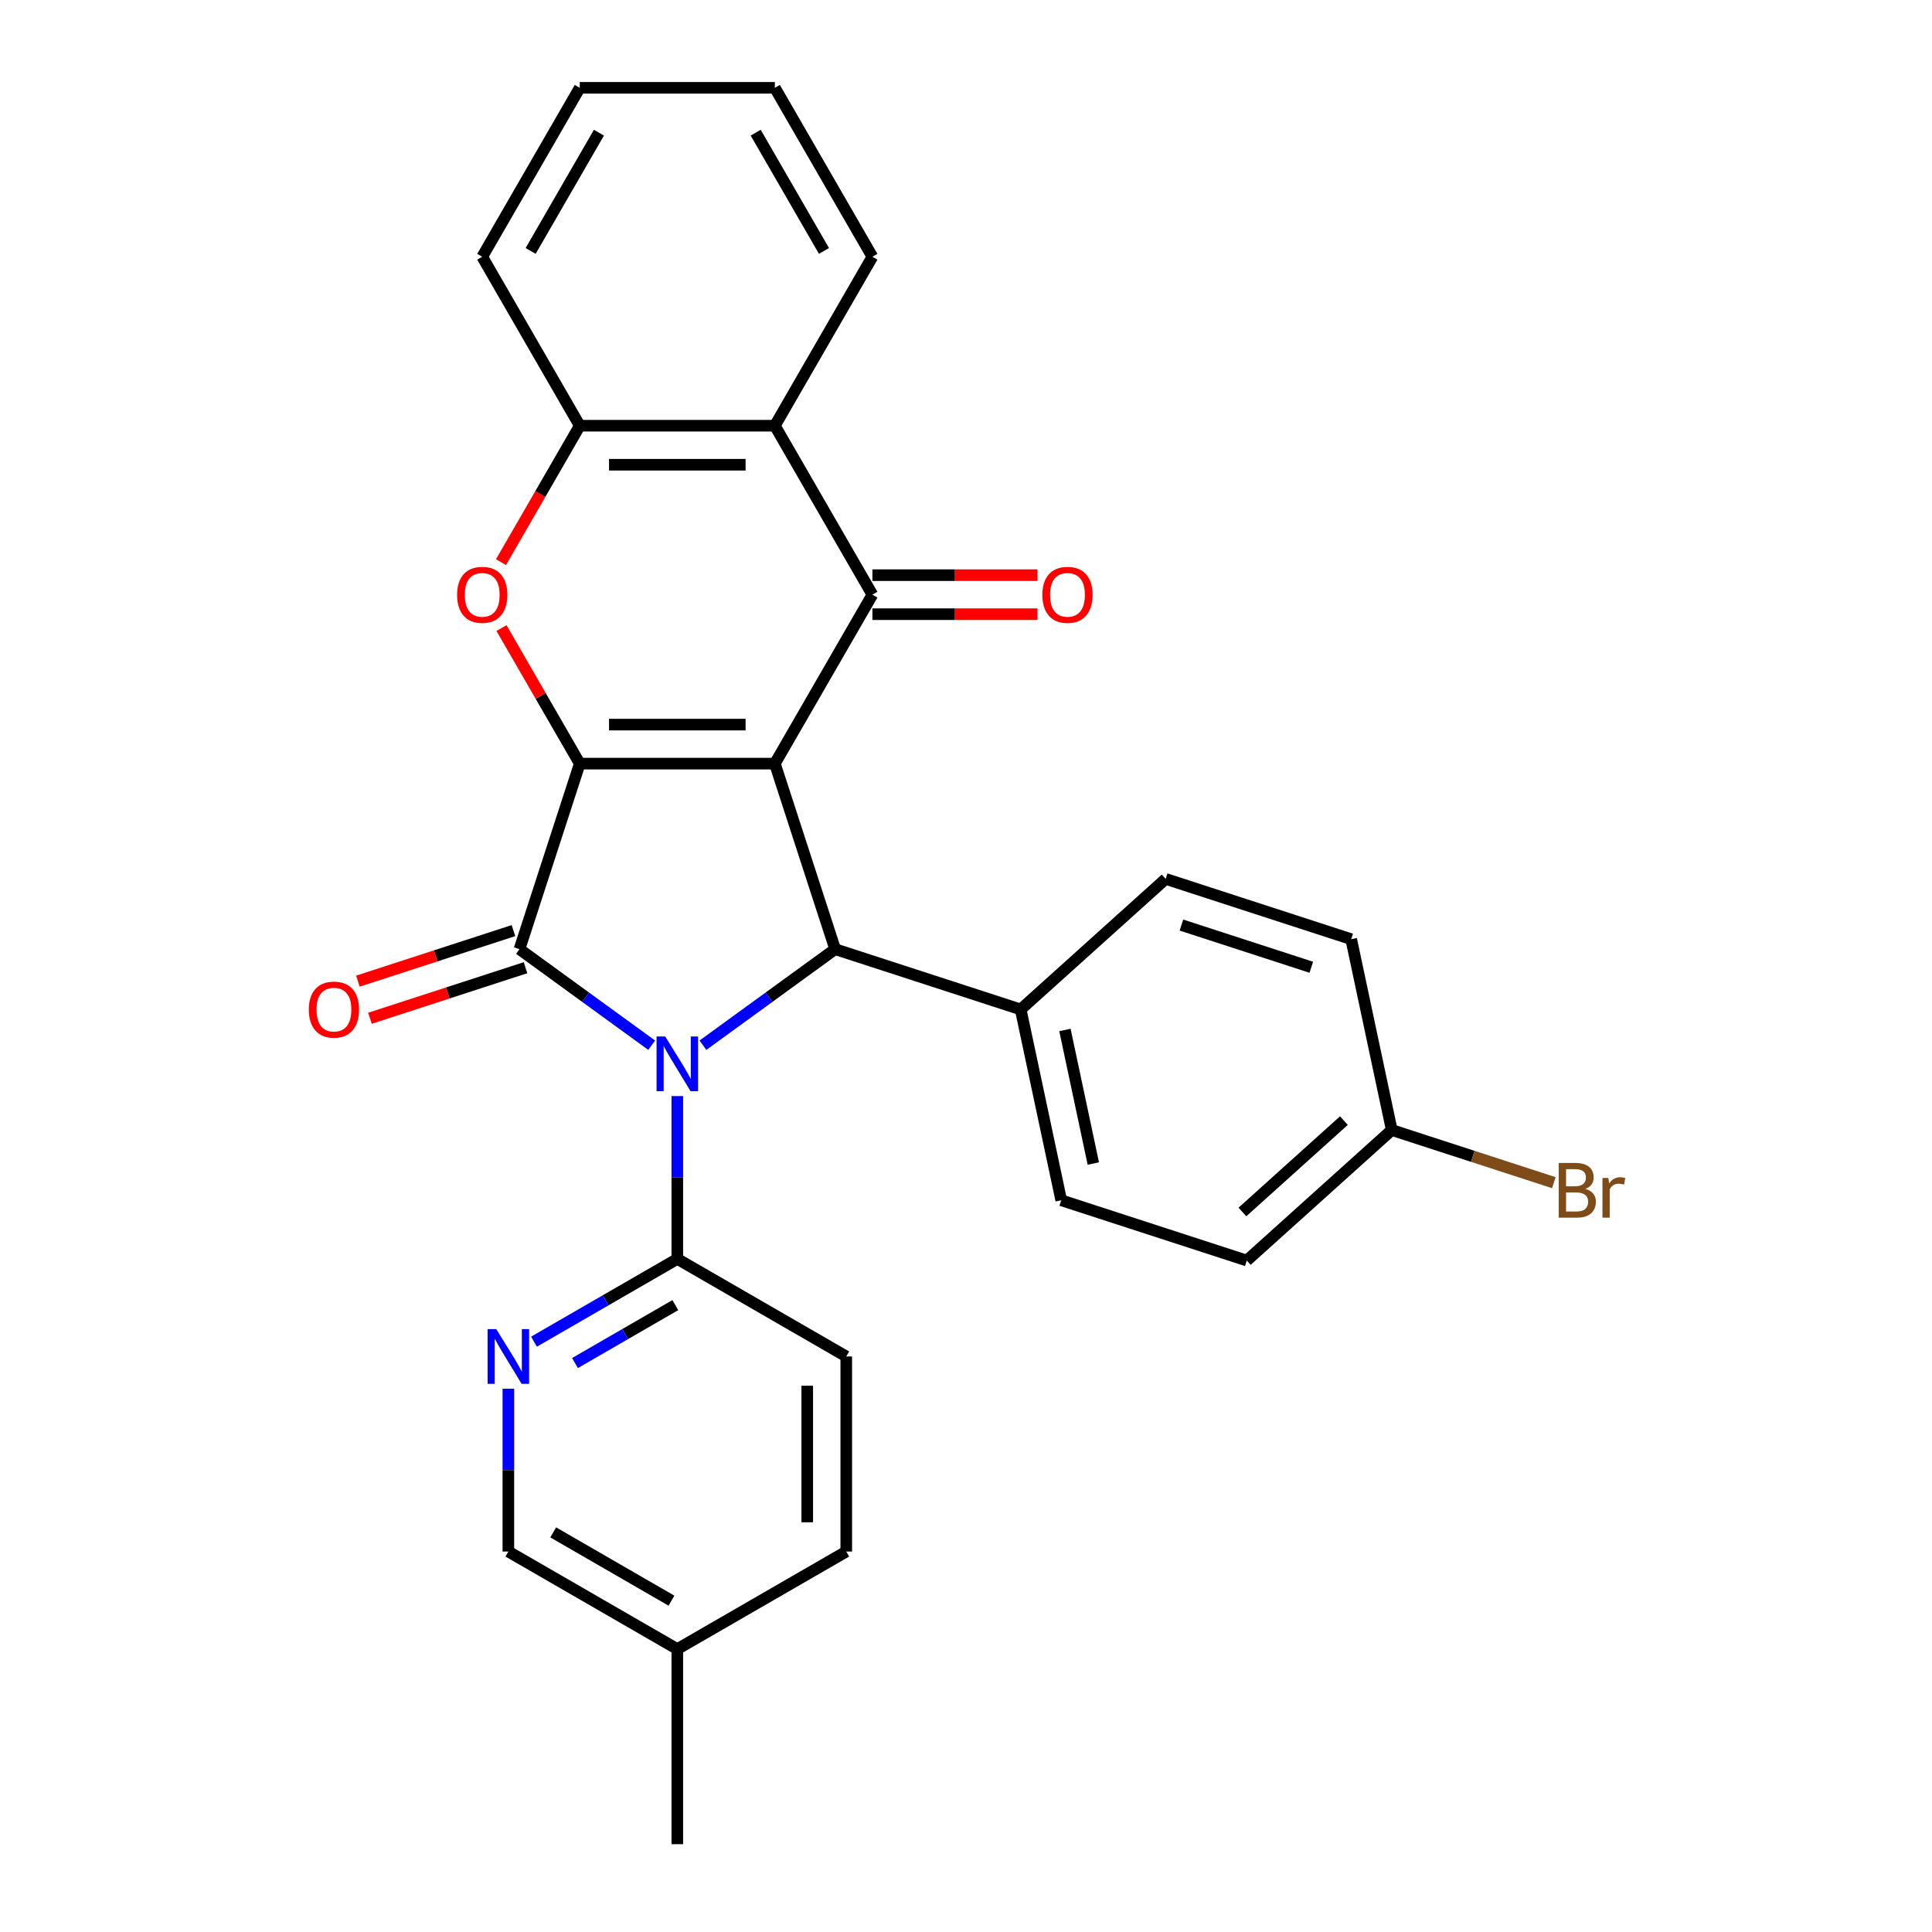 <?xml version='1.0' encoding='iso-8859-1'?>
<svg version='1.1' baseProfile='full'
              xmlns='http://www.w3.org/2000/svg'
                      xmlns:rdkit='http://www.rdkit.org/xml'
                      xmlns:xlink='http://www.w3.org/1999/xlink'
                  xml:space='preserve'
width='1000px' height='1000px' viewBox='0 0 1000 1000'>
<!-- END OF HEADER -->
<rect style='opacity:1.0;fill:#FFFFFF;stroke:none' width='1000' height='1000' x='0' y='0'> </rect>
<path class='bond-1' d='M 401.063,395.249 L 300.086,395.249' style='fill:none;fill-rule:evenodd;stroke:#000000;stroke-width:6px;stroke-linecap:butt;stroke-linejoin:miter;stroke-opacity:1' />
<path class='bond-1' d='M 385.917,375.054 L 315.233,375.054' style='fill:none;fill-rule:evenodd;stroke:#000000;stroke-width:6px;stroke-linecap:butt;stroke-linejoin:miter;stroke-opacity:1' />
<path class='bond-3' d='M 401.063,395.249 L 432.267,491.284' style='fill:none;fill-rule:evenodd;stroke:#000000;stroke-width:6px;stroke-linecap:butt;stroke-linejoin:miter;stroke-opacity:1' />
<path class='bond-4' d='M 401.063,395.249 L 451.552,307.801' style='fill:none;fill-rule:evenodd;stroke:#000000;stroke-width:6px;stroke-linecap:butt;stroke-linejoin:miter;stroke-opacity:1' />
<path class='bond-0' d='M 363.839,541 L 398.053,516.142' style='fill:none;fill-rule:evenodd;stroke:#0000FF;stroke-width:6px;stroke-linecap:butt;stroke-linejoin:miter;stroke-opacity:1' />
<path class='bond-0' d='M 398.053,516.142 L 432.267,491.284' style='fill:none;fill-rule:evenodd;stroke:#000000;stroke-width:6px;stroke-linecap:butt;stroke-linejoin:miter;stroke-opacity:1' />
<path class='bond-7' d='M 350.575,567.322 L 350.575,609.468' style='fill:none;fill-rule:evenodd;stroke:#0000FF;stroke-width:6px;stroke-linecap:butt;stroke-linejoin:miter;stroke-opacity:1' />
<path class='bond-7' d='M 350.575,609.468 L 350.575,651.614' style='fill:none;fill-rule:evenodd;stroke:#000000;stroke-width:6px;stroke-linecap:butt;stroke-linejoin:miter;stroke-opacity:1' />
<path class='bond-28' d='M 337.31,541 L 303.097,516.142' style='fill:none;fill-rule:evenodd;stroke:#0000FF;stroke-width:6px;stroke-linecap:butt;stroke-linejoin:miter;stroke-opacity:1' />
<path class='bond-28' d='M 303.097,516.142 L 268.883,491.284' style='fill:none;fill-rule:evenodd;stroke:#000000;stroke-width:6px;stroke-linecap:butt;stroke-linejoin:miter;stroke-opacity:1' />
<path class='bond-2' d='M 300.086,395.249 L 268.883,491.284' style='fill:none;fill-rule:evenodd;stroke:#000000;stroke-width:6px;stroke-linecap:butt;stroke-linejoin:miter;stroke-opacity:1' />
<path class='bond-5' d='M 300.086,395.249 L 279.832,360.167' style='fill:none;fill-rule:evenodd;stroke:#000000;stroke-width:6px;stroke-linecap:butt;stroke-linejoin:miter;stroke-opacity:1' />
<path class='bond-5' d='M 279.832,360.167 L 259.577,325.085' style='fill:none;fill-rule:evenodd;stroke:#FF0000;stroke-width:6px;stroke-linecap:butt;stroke-linejoin:miter;stroke-opacity:1' />
<path class='bond-11' d='M 265.762,481.681 L 225.507,494.761' style='fill:none;fill-rule:evenodd;stroke:#000000;stroke-width:6px;stroke-linecap:butt;stroke-linejoin:miter;stroke-opacity:1' />
<path class='bond-11' d='M 225.507,494.761 L 185.252,507.84' style='fill:none;fill-rule:evenodd;stroke:#FF0000;stroke-width:6px;stroke-linecap:butt;stroke-linejoin:miter;stroke-opacity:1' />
<path class='bond-11' d='M 272.003,500.888 L 231.748,513.968' style='fill:none;fill-rule:evenodd;stroke:#000000;stroke-width:6px;stroke-linecap:butt;stroke-linejoin:miter;stroke-opacity:1' />
<path class='bond-11' d='M 231.748,513.968 L 191.493,527.047' style='fill:none;fill-rule:evenodd;stroke:#FF0000;stroke-width:6px;stroke-linecap:butt;stroke-linejoin:miter;stroke-opacity:1' />
<path class='bond-10' d='M 432.267,491.284 L 528.302,522.488' style='fill:none;fill-rule:evenodd;stroke:#000000;stroke-width:6px;stroke-linecap:butt;stroke-linejoin:miter;stroke-opacity:1' />
<path class='bond-6' d='M 451.552,307.801 L 401.063,220.352' style='fill:none;fill-rule:evenodd;stroke:#000000;stroke-width:6px;stroke-linecap:butt;stroke-linejoin:miter;stroke-opacity:1' />
<path class='bond-12' d='M 451.552,317.898 L 494.278,317.898' style='fill:none;fill-rule:evenodd;stroke:#000000;stroke-width:6px;stroke-linecap:butt;stroke-linejoin:miter;stroke-opacity:1' />
<path class='bond-12' d='M 494.278,317.898 L 537.005,317.898' style='fill:none;fill-rule:evenodd;stroke:#FF0000;stroke-width:6px;stroke-linecap:butt;stroke-linejoin:miter;stroke-opacity:1' />
<path class='bond-12' d='M 451.552,297.703 L 494.278,297.703' style='fill:none;fill-rule:evenodd;stroke:#000000;stroke-width:6px;stroke-linecap:butt;stroke-linejoin:miter;stroke-opacity:1' />
<path class='bond-12' d='M 494.278,297.703 L 537.005,297.703' style='fill:none;fill-rule:evenodd;stroke:#FF0000;stroke-width:6px;stroke-linecap:butt;stroke-linejoin:miter;stroke-opacity:1' />
<path class='bond-29' d='M 259.323,290.956 L 279.705,255.654' style='fill:none;fill-rule:evenodd;stroke:#FF0000;stroke-width:6px;stroke-linecap:butt;stroke-linejoin:miter;stroke-opacity:1' />
<path class='bond-29' d='M 279.705,255.654 L 300.086,220.352' style='fill:none;fill-rule:evenodd;stroke:#000000;stroke-width:6px;stroke-linecap:butt;stroke-linejoin:miter;stroke-opacity:1' />
<path class='bond-8' d='M 401.063,220.352 L 300.086,220.352' style='fill:none;fill-rule:evenodd;stroke:#000000;stroke-width:6px;stroke-linecap:butt;stroke-linejoin:miter;stroke-opacity:1' />
<path class='bond-8' d='M 385.917,240.547 L 315.233,240.547' style='fill:none;fill-rule:evenodd;stroke:#000000;stroke-width:6px;stroke-linecap:butt;stroke-linejoin:miter;stroke-opacity:1' />
<path class='bond-23' d='M 401.063,220.352 L 451.552,132.903' style='fill:none;fill-rule:evenodd;stroke:#000000;stroke-width:6px;stroke-linecap:butt;stroke-linejoin:miter;stroke-opacity:1' />
<path class='bond-9' d='M 350.575,651.614 L 313.483,673.029' style='fill:none;fill-rule:evenodd;stroke:#000000;stroke-width:6px;stroke-linecap:butt;stroke-linejoin:miter;stroke-opacity:1' />
<path class='bond-9' d='M 313.483,673.029 L 276.391,694.445' style='fill:none;fill-rule:evenodd;stroke:#0000FF;stroke-width:6px;stroke-linecap:butt;stroke-linejoin:miter;stroke-opacity:1' />
<path class='bond-9' d='M 349.545,675.529 L 323.58,690.519' style='fill:none;fill-rule:evenodd;stroke:#000000;stroke-width:6px;stroke-linecap:butt;stroke-linejoin:miter;stroke-opacity:1' />
<path class='bond-9' d='M 323.58,690.519 L 297.616,705.51' style='fill:none;fill-rule:evenodd;stroke:#0000FF;stroke-width:6px;stroke-linecap:butt;stroke-linejoin:miter;stroke-opacity:1' />
<path class='bond-13' d='M 350.575,651.614 L 438.024,702.103' style='fill:none;fill-rule:evenodd;stroke:#000000;stroke-width:6px;stroke-linecap:butt;stroke-linejoin:miter;stroke-opacity:1' />
<path class='bond-24' d='M 300.086,220.352 L 249.598,132.903' style='fill:none;fill-rule:evenodd;stroke:#000000;stroke-width:6px;stroke-linecap:butt;stroke-linejoin:miter;stroke-opacity:1' />
<path class='bond-16' d='M 263.126,718.787 L 263.126,760.934' style='fill:none;fill-rule:evenodd;stroke:#0000FF;stroke-width:6px;stroke-linecap:butt;stroke-linejoin:miter;stroke-opacity:1' />
<path class='bond-16' d='M 263.126,760.934 L 263.126,803.08' style='fill:none;fill-rule:evenodd;stroke:#000000;stroke-width:6px;stroke-linecap:butt;stroke-linejoin:miter;stroke-opacity:1' />
<path class='bond-14' d='M 528.302,522.488 L 549.296,621.258' style='fill:none;fill-rule:evenodd;stroke:#000000;stroke-width:6px;stroke-linecap:butt;stroke-linejoin:miter;stroke-opacity:1' />
<path class='bond-14' d='M 551.205,533.105 L 565.901,602.244' style='fill:none;fill-rule:evenodd;stroke:#000000;stroke-width:6px;stroke-linecap:butt;stroke-linejoin:miter;stroke-opacity:1' />
<path class='bond-15' d='M 528.302,522.488 L 603.343,454.921' style='fill:none;fill-rule:evenodd;stroke:#000000;stroke-width:6px;stroke-linecap:butt;stroke-linejoin:miter;stroke-opacity:1' />
<path class='bond-18' d='M 438.024,702.103 L 438.024,803.08' style='fill:none;fill-rule:evenodd;stroke:#000000;stroke-width:6px;stroke-linecap:butt;stroke-linejoin:miter;stroke-opacity:1' />
<path class='bond-18' d='M 417.828,717.249 L 417.828,787.933' style='fill:none;fill-rule:evenodd;stroke:#000000;stroke-width:6px;stroke-linecap:butt;stroke-linejoin:miter;stroke-opacity:1' />
<path class='bond-19' d='M 549.296,621.258 L 645.331,652.462' style='fill:none;fill-rule:evenodd;stroke:#000000;stroke-width:6px;stroke-linecap:butt;stroke-linejoin:miter;stroke-opacity:1' />
<path class='bond-20' d='M 603.343,454.921 L 699.377,486.125' style='fill:none;fill-rule:evenodd;stroke:#000000;stroke-width:6px;stroke-linecap:butt;stroke-linejoin:miter;stroke-opacity:1' />
<path class='bond-20' d='M 611.507,478.809 L 678.732,500.651' style='fill:none;fill-rule:evenodd;stroke:#000000;stroke-width:6px;stroke-linecap:butt;stroke-linejoin:miter;stroke-opacity:1' />
<path class='bond-32' d='M 263.126,803.08 L 350.575,853.568' style='fill:none;fill-rule:evenodd;stroke:#000000;stroke-width:6px;stroke-linecap:butt;stroke-linejoin:miter;stroke-opacity:1' />
<path class='bond-32' d='M 286.341,793.163 L 347.555,828.505' style='fill:none;fill-rule:evenodd;stroke:#000000;stroke-width:6px;stroke-linecap:butt;stroke-linejoin:miter;stroke-opacity:1' />
<path class='bond-17' d='M 720.372,584.895 L 699.377,486.125' style='fill:none;fill-rule:evenodd;stroke:#000000;stroke-width:6px;stroke-linecap:butt;stroke-linejoin:miter;stroke-opacity:1' />
<path class='bond-22' d='M 720.372,584.895 L 762.317,598.524' style='fill:none;fill-rule:evenodd;stroke:#000000;stroke-width:6px;stroke-linecap:butt;stroke-linejoin:miter;stroke-opacity:1' />
<path class='bond-22' d='M 762.317,598.524 L 804.262,612.153' style='fill:none;fill-rule:evenodd;stroke:#7F4C19;stroke-width:6px;stroke-linecap:butt;stroke-linejoin:miter;stroke-opacity:1' />
<path class='bond-30' d='M 720.372,584.895 L 645.331,652.462' style='fill:none;fill-rule:evenodd;stroke:#000000;stroke-width:6px;stroke-linecap:butt;stroke-linejoin:miter;stroke-opacity:1' />
<path class='bond-30' d='M 695.602,580.022 L 643.074,627.319' style='fill:none;fill-rule:evenodd;stroke:#000000;stroke-width:6px;stroke-linecap:butt;stroke-linejoin:miter;stroke-opacity:1' />
<path class='bond-21' d='M 438.024,803.08 L 350.575,853.568' style='fill:none;fill-rule:evenodd;stroke:#000000;stroke-width:6px;stroke-linecap:butt;stroke-linejoin:miter;stroke-opacity:1' />
<path class='bond-25' d='M 350.575,853.568 L 350.575,954.545' style='fill:none;fill-rule:evenodd;stroke:#000000;stroke-width:6px;stroke-linecap:butt;stroke-linejoin:miter;stroke-opacity:1' />
<path class='bond-26' d='M 451.552,132.903 L 401.063,45.455' style='fill:none;fill-rule:evenodd;stroke:#000000;stroke-width:6px;stroke-linecap:butt;stroke-linejoin:miter;stroke-opacity:1' />
<path class='bond-26' d='M 426.489,129.884 L 391.147,68.67' style='fill:none;fill-rule:evenodd;stroke:#000000;stroke-width:6px;stroke-linecap:butt;stroke-linejoin:miter;stroke-opacity:1' />
<path class='bond-31' d='M 249.598,132.903 L 300.086,45.455' style='fill:none;fill-rule:evenodd;stroke:#000000;stroke-width:6px;stroke-linecap:butt;stroke-linejoin:miter;stroke-opacity:1' />
<path class='bond-31' d='M 274.661,129.884 L 310.003,68.67' style='fill:none;fill-rule:evenodd;stroke:#000000;stroke-width:6px;stroke-linecap:butt;stroke-linejoin:miter;stroke-opacity:1' />
<path class='bond-27' d='M 401.063,45.455 L 300.086,45.455' style='fill:none;fill-rule:evenodd;stroke:#000000;stroke-width:6px;stroke-linecap:butt;stroke-linejoin:miter;stroke-opacity:1' />
<path  class='atom-1' d='M 344.315 536.477
L 353.595 551.477
Q 354.515 552.957, 355.995 555.637
Q 357.475 558.317, 357.555 558.477
L 357.555 536.477
L 361.315 536.477
L 361.315 564.797
L 357.435 564.797
L 347.475 548.397
Q 346.315 546.477, 345.075 544.277
Q 343.875 542.077, 343.515 541.397
L 343.515 564.797
L 339.835 564.797
L 339.835 536.477
L 344.315 536.477
' fill='#0000FF'/>
<path  class='atom-6' d='M 236.598 307.881
Q 236.598 301.081, 239.958 297.281
Q 243.318 293.481, 249.598 293.481
Q 255.878 293.481, 259.238 297.281
Q 262.598 301.081, 262.598 307.881
Q 262.598 314.761, 259.198 318.681
Q 255.798 322.561, 249.598 322.561
Q 243.358 322.561, 239.958 318.681
Q 236.598 314.801, 236.598 307.881
M 249.598 319.361
Q 253.918 319.361, 256.238 316.481
Q 258.598 313.561, 258.598 307.881
Q 258.598 302.321, 256.238 299.521
Q 253.918 296.681, 249.598 296.681
Q 245.278 296.681, 242.918 299.481
Q 240.598 302.281, 240.598 307.881
Q 240.598 313.601, 242.918 316.481
Q 245.278 319.361, 249.598 319.361
' fill='#FF0000'/>
<path  class='atom-10' d='M 256.866 687.943
L 266.146 702.943
Q 267.066 704.423, 268.546 707.103
Q 270.026 709.783, 270.106 709.943
L 270.106 687.943
L 273.866 687.943
L 273.866 716.263
L 269.986 716.263
L 260.026 699.863
Q 258.866 697.943, 257.626 695.743
Q 256.426 693.543, 256.066 692.863
L 256.066 716.263
L 252.386 716.263
L 252.386 687.943
L 256.866 687.943
' fill='#0000FF'/>
<path  class='atom-12' d='M 159.848 522.568
Q 159.848 515.768, 163.208 511.968
Q 166.568 508.168, 172.848 508.168
Q 179.128 508.168, 182.488 511.968
Q 185.848 515.768, 185.848 522.568
Q 185.848 529.448, 182.448 533.368
Q 179.048 537.248, 172.848 537.248
Q 166.608 537.248, 163.208 533.368
Q 159.848 529.488, 159.848 522.568
M 172.848 534.048
Q 177.168 534.048, 179.488 531.168
Q 181.848 528.248, 181.848 522.568
Q 181.848 517.008, 179.488 514.208
Q 177.168 511.368, 172.848 511.368
Q 168.528 511.368, 166.168 514.168
Q 163.848 516.968, 163.848 522.568
Q 163.848 528.288, 166.168 531.168
Q 168.528 534.048, 172.848 534.048
' fill='#FF0000'/>
<path  class='atom-13' d='M 539.529 307.881
Q 539.529 301.081, 542.889 297.281
Q 546.249 293.481, 552.529 293.481
Q 558.809 293.481, 562.169 297.281
Q 565.529 301.081, 565.529 307.881
Q 565.529 314.761, 562.129 318.681
Q 558.729 322.561, 552.529 322.561
Q 546.289 322.561, 542.889 318.681
Q 539.529 314.801, 539.529 307.881
M 552.529 319.361
Q 556.849 319.361, 559.169 316.481
Q 561.529 313.561, 561.529 307.881
Q 561.529 302.321, 559.169 299.521
Q 556.849 296.681, 552.529 296.681
Q 548.209 296.681, 545.849 299.481
Q 543.529 302.281, 543.529 307.881
Q 543.529 313.601, 545.849 316.481
Q 548.209 319.361, 552.529 319.361
' fill='#FF0000'/>
<path  class='atom-23' d='M 820.547 615.379
Q 823.267 616.139, 824.627 617.819
Q 826.027 619.459, 826.027 621.899
Q 826.027 625.819, 823.507 628.059
Q 821.027 630.259, 816.307 630.259
L 806.787 630.259
L 806.787 601.939
L 815.147 601.939
Q 819.987 601.939, 822.427 603.899
Q 824.867 605.859, 824.867 609.459
Q 824.867 613.739, 820.547 615.379
M 810.587 605.139
L 810.587 614.019
L 815.147 614.019
Q 817.947 614.019, 819.387 612.899
Q 820.867 611.739, 820.867 609.459
Q 820.867 605.139, 815.147 605.139
L 810.587 605.139
M 816.307 627.059
Q 819.067 627.059, 820.547 625.739
Q 822.027 624.419, 822.027 621.899
Q 822.027 619.579, 820.387 618.419
Q 818.787 617.219, 815.707 617.219
L 810.587 617.219
L 810.587 627.059
L 816.307 627.059
' fill='#7F4C19'/>
<path  class='atom-23' d='M 832.467 609.699
L 832.907 612.539
Q 835.067 609.339, 838.587 609.339
Q 839.707 609.339, 841.227 609.739
L 840.627 613.099
Q 838.907 612.699, 837.947 612.699
Q 836.267 612.699, 835.147 613.379
Q 834.067 614.019, 833.187 615.579
L 833.187 630.259
L 829.427 630.259
L 829.427 609.699
L 832.467 609.699
' fill='#7F4C19'/>
</svg>
